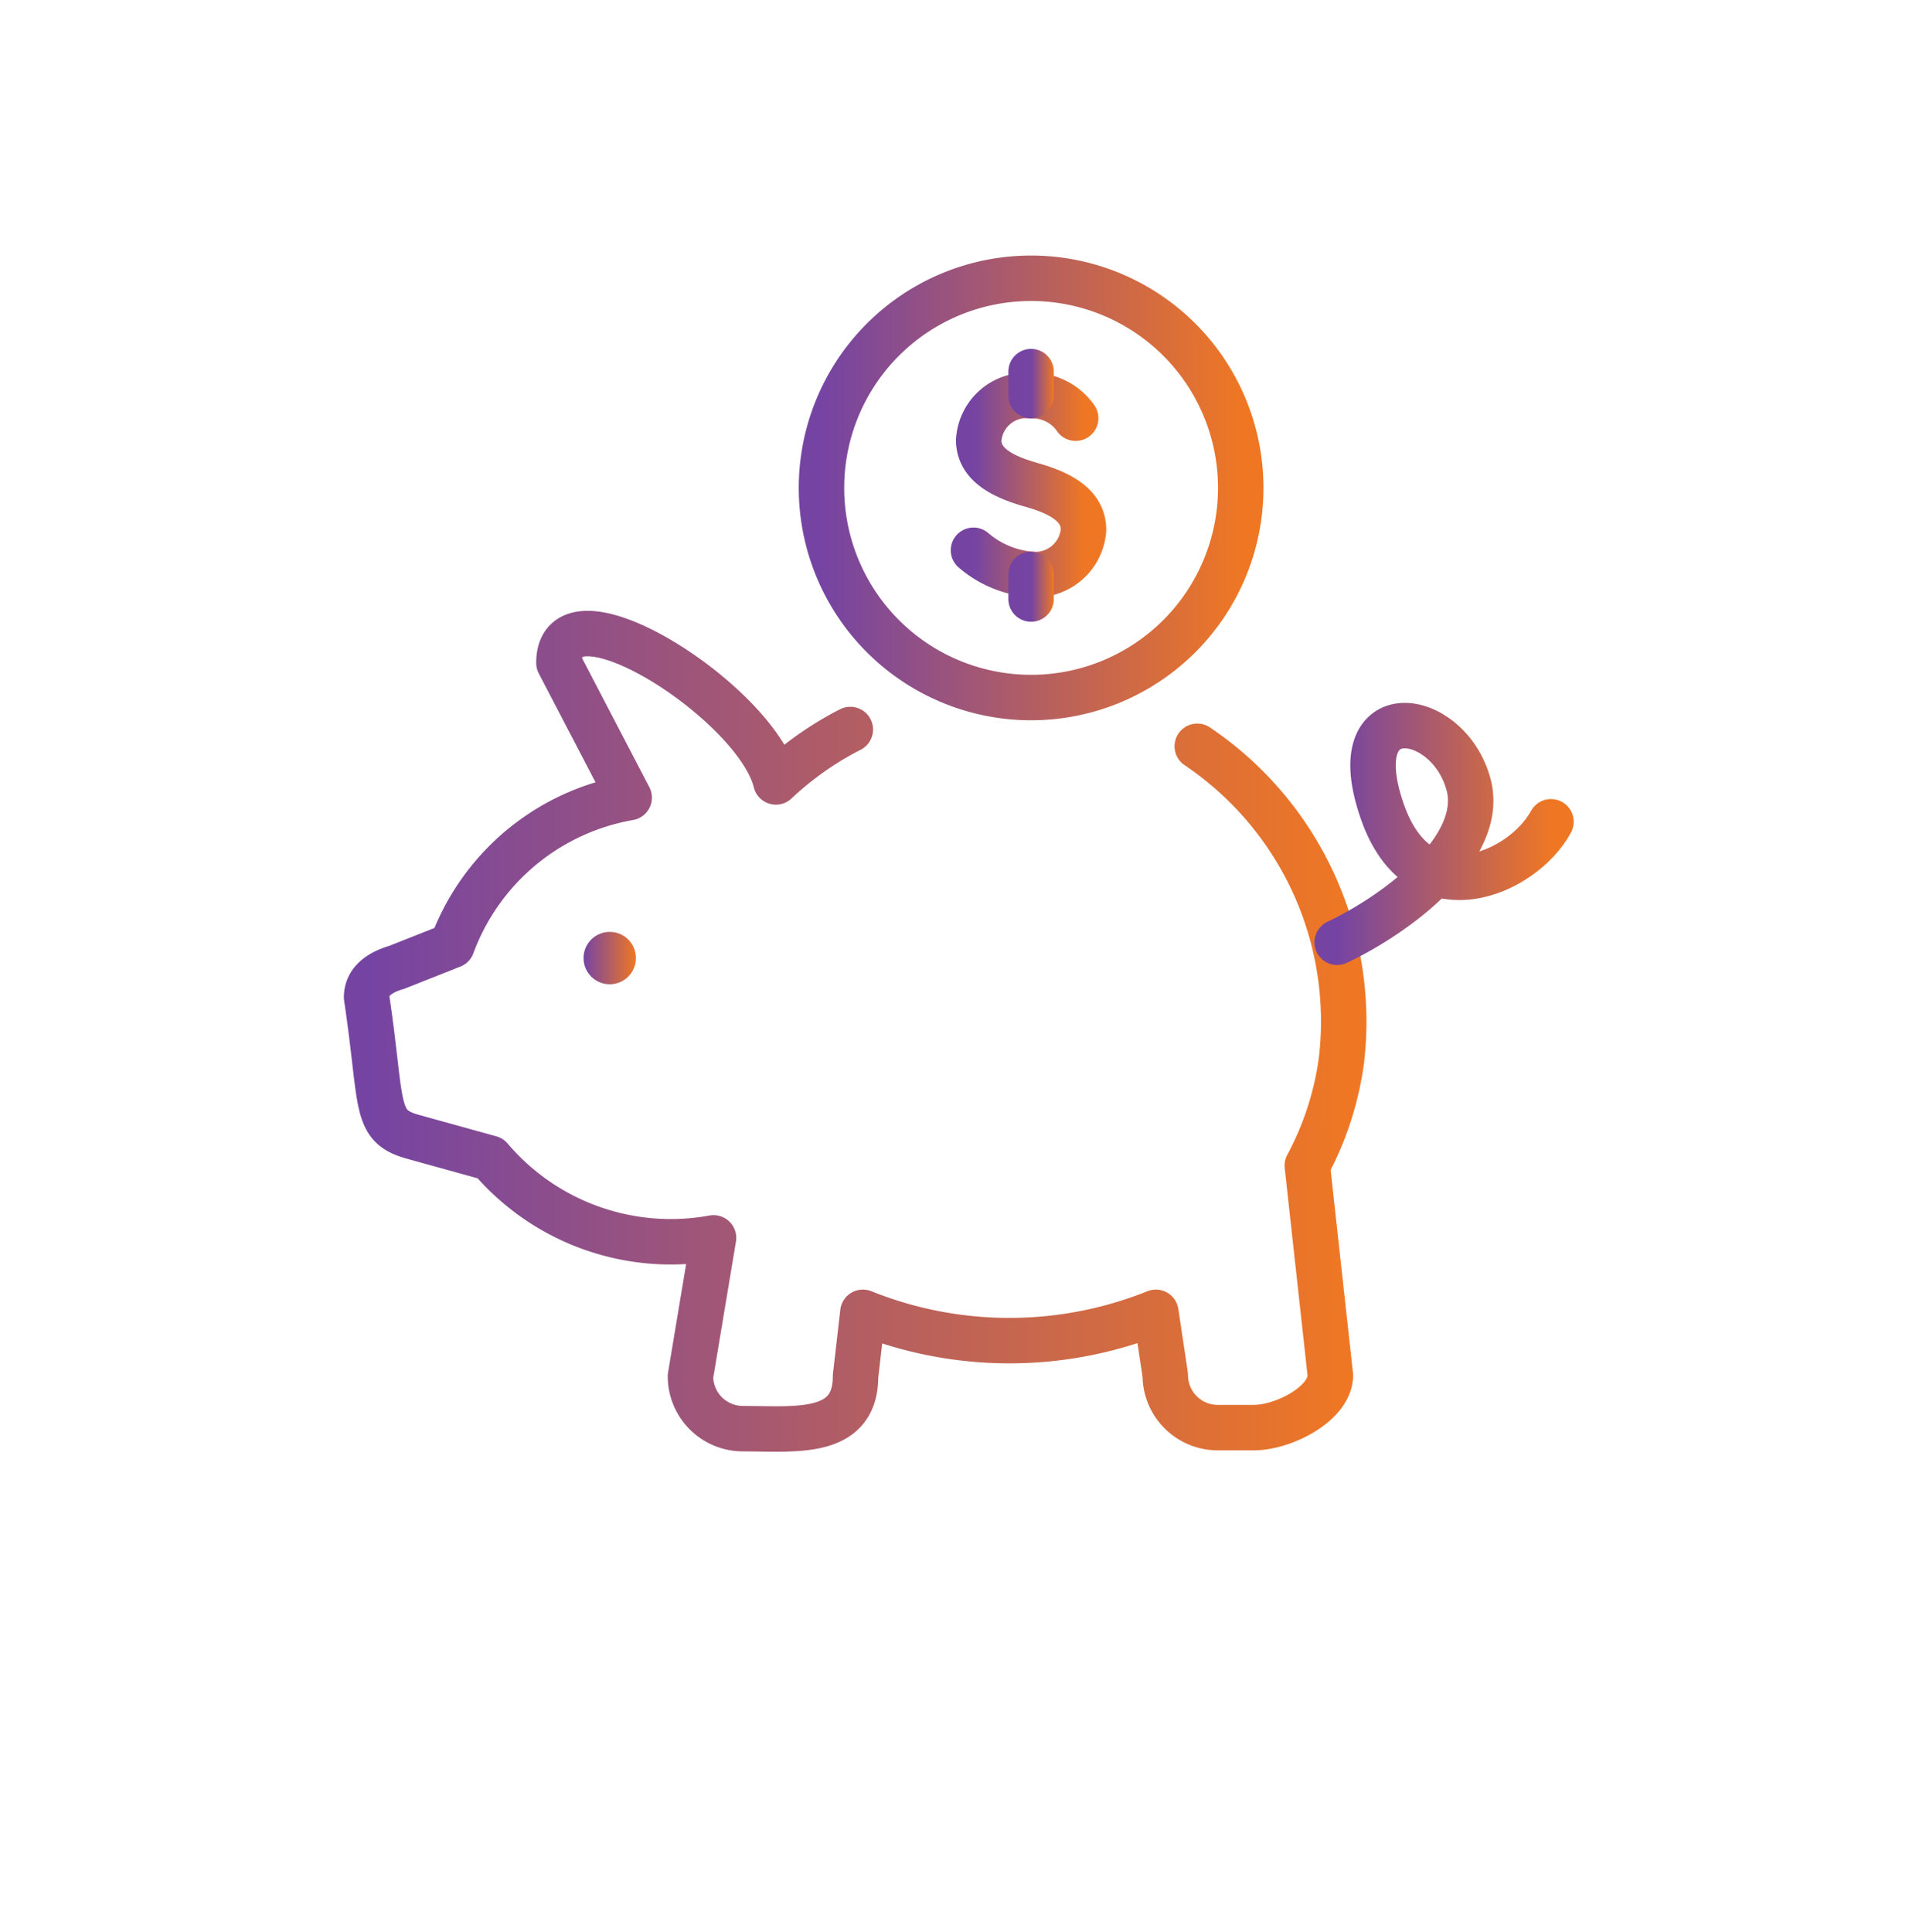 <svg width="84" height="85" fill="none" xmlns="http://www.w3.org/2000/svg"><path d="M37.416 32.099a14.208 14.208 0 0 0-3.275 2.306c-.853-3.506-9.547-9.063-9.547-5.235l3.09 5.926A10.17 10.17 0 0 0 19.89 41.6l-2.445.968c-.715.208-1.314.6-1.314 1.315.715 4.796.3 5.65 2.03 6.134l3.412.945a10.424 10.424 0 0 0 9.824 3.505l-1.015 6.088a2.306 2.306 0 0 0 2.306 2.306c2.306 0 4.958.346 4.958-2.306l.323-2.813a17.296 17.296 0 0 0 12.891 0l.415 2.767a2.306 2.306 0 0 0 2.306 2.306h1.591c1.315 0 3.367-1.06 3.367-2.306l-1.015-9.224a13.607 13.607 0 0 0 1.5-4.612 14.598 14.598 0 0 0-6.342-13.836" stroke="url('#paint0_linear_10200_498')" stroke-width="2" stroke-linecap="round" stroke-linejoin="round"/><path d="M54.595 21.468a9.224 9.224 0 1 1-18.448 0 9.224 9.224 0 0 1 18.448 0Z" stroke="url('#paint1_linear_10200_498')" stroke-width="2" stroke-linecap="round" stroke-linejoin="round"/><path d="M58.838 41.462c2.675-1.269 6.503-4.151 5.788-6.919-.876-3.343-5.604-4.012-3.805 1.153 1.638 4.75 6.18 2.768 7.426.462" stroke="url('#paint2_linear_10200_498')" stroke-width="2" stroke-linecap="round" stroke-linejoin="round"/><circle cx="26.83" cy="42.155" r="1.153" fill="url('#paint3_linear_10200_498')"/><path d="M42.835 24.212c.713.613 1.6.984 2.537 1.061a2.123 2.123 0 0 0 2.306-1.96c0-1.107-1.084-1.637-2.306-1.983-1.222-.346-2.306-.877-2.306-1.96a2.098 2.098 0 0 1 2.306-1.96 2.306 2.306 0 0 1 1.96.991" stroke="url('#paint4_linear_10200_498')" stroke-width="2" stroke-linecap="round" stroke-linejoin="round"/><path d="M45.37 16.35v1.06" stroke="url('#paint5_linear_10200_498')" stroke-width="2" stroke-linecap="round" stroke-linejoin="round"/><path d="M45.37 25.274v1.084" stroke="url('#paint6_linear_10200_498')" stroke-width="2" stroke-linecap="round" stroke-linejoin="round"/><defs><linearGradient id="paint0_linear_10200_498" x1="16.131" y1="45.377" x2="59.126" y2="45.377" gradientUnits="userSpaceOnUse"><stop stop-color="#7544A3"/><stop offset="1" stop-color="#EF7724"/></linearGradient><linearGradient id="paint1_linear_10200_498" x1="36.147" y1="21.468" x2="54.595" y2="21.468" gradientUnits="userSpaceOnUse"><stop stop-color="#7544A3"/><stop offset="1" stop-color="#EF7724"/></linearGradient><linearGradient id="paint2_linear_10200_498" x1="58.838" y1="36.694" x2="68.247" y2="36.694" gradientUnits="userSpaceOnUse"><stop stop-color="#7544A3"/><stop offset="1" stop-color="#EF7724"/></linearGradient><linearGradient id="paint3_linear_10200_498" x1="25.677" y1="42.155" x2="27.983" y2="42.155" gradientUnits="userSpaceOnUse"><stop stop-color="#7544A3"/><stop offset="1" stop-color="#EF7724"/></linearGradient><linearGradient id="paint4_linear_10200_498" x1="42.835" y1="21.34" x2="47.678" y2="21.34" gradientUnits="userSpaceOnUse"><stop stop-color="#7544A3"/><stop offset="1" stop-color="#EF7724"/></linearGradient><linearGradient id="paint5_linear_10200_498" x1="45.371" y1="16.88" x2="46.371" y2="16.88" gradientUnits="userSpaceOnUse"><stop stop-color="#7544A3"/><stop offset="1" stop-color="#EF7724"/></linearGradient><linearGradient id="paint6_linear_10200_498" x1="45.371" y1="25.816" x2="46.371" y2="25.816" gradientUnits="userSpaceOnUse"><stop stop-color="#7544A3"/><stop offset="1" stop-color="#EF7724"/></linearGradient></defs></svg>